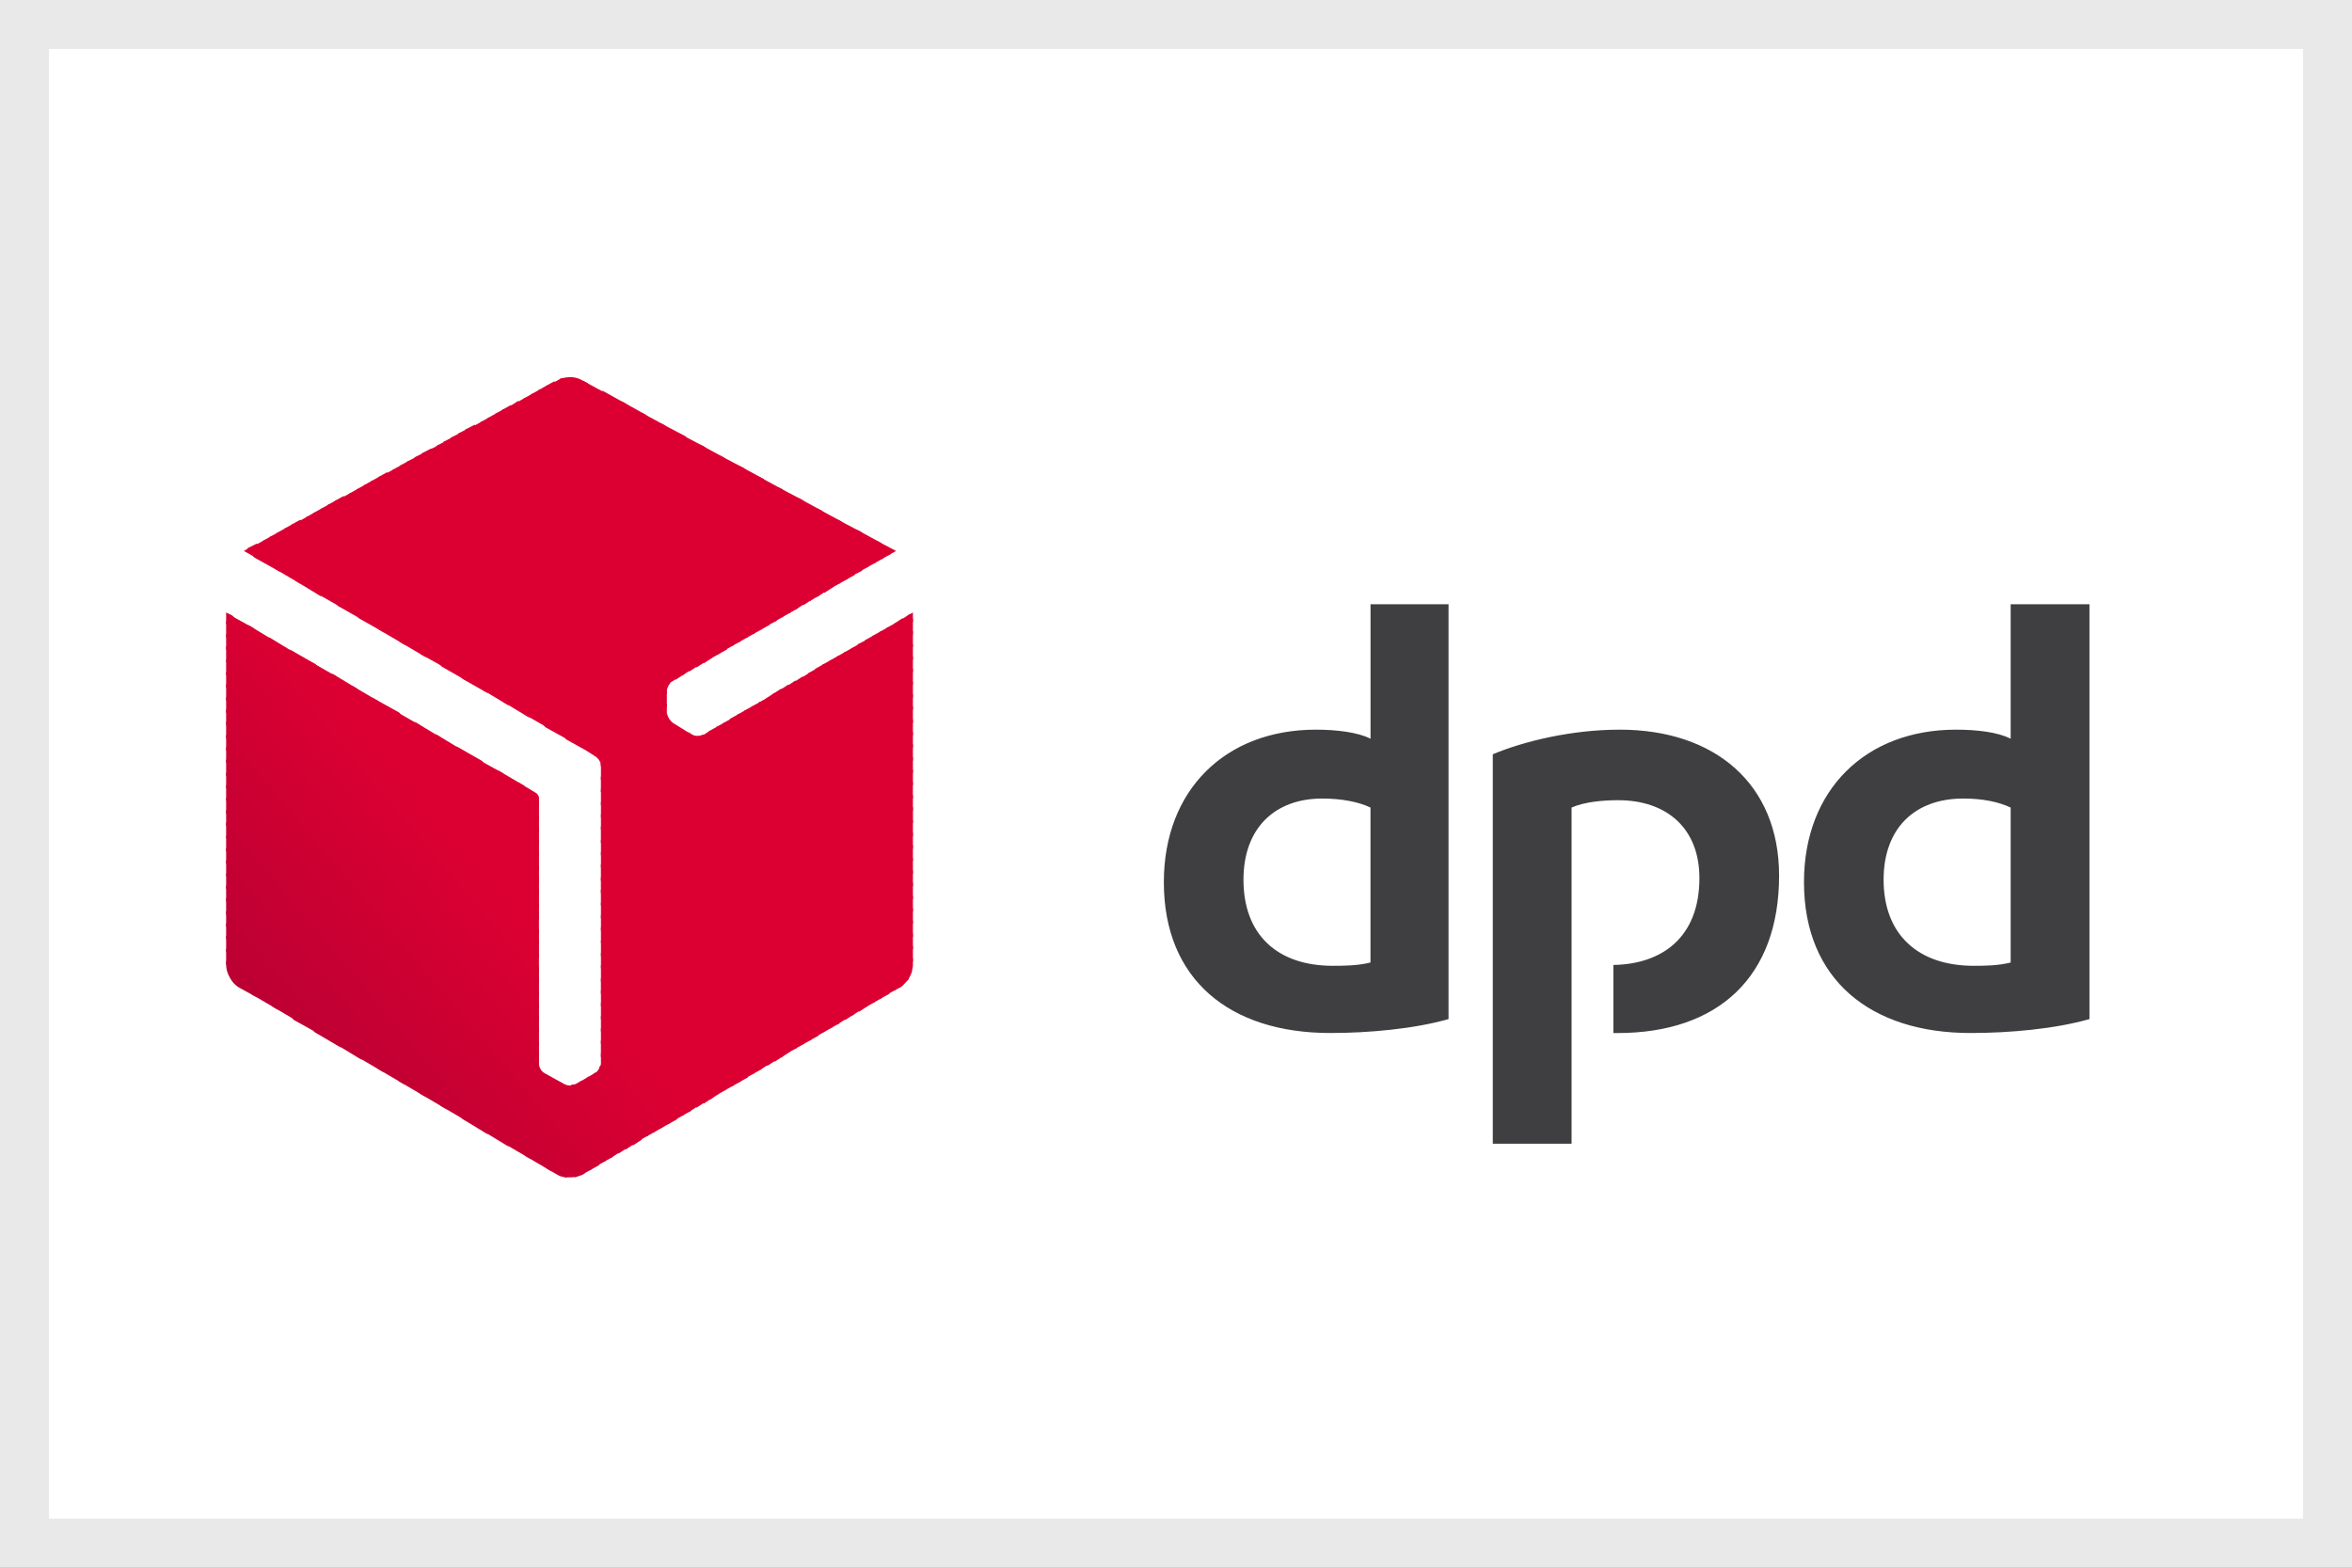 <svg xmlns="http://www.w3.org/2000/svg" width="48" height="32" fill="none"><rect width="100%" height="100%" fill="#808080" stroke="none"/><path fill="#fff" d="M.5.5h47v31H.5z"/><g fill-rule="evenodd" clip-path="url(#a)" clip-rule="evenodd"><path fill="#3F3F42" d="M29.562 20.802c-.706.2-1.625.284-2.413.284-2.051 0-3.397-1.088-3.397-3.079 0-1.89 1.264-3.113 3.102-3.113.41 0 .853.05 1.116.185v-2.745h1.592v8.468Zm-1.592-4.318c-.246-.117-.591-.184-.985-.184-.968 0-1.608.603-1.608 1.657 0 1.121.69 1.757 1.822 1.757.196 0 .508 0 .77-.067v-3.163Zm14.672 4.318c-.705.2-1.624.284-2.428.284-2.036 0-3.398-1.088-3.398-3.079 0-1.89 1.264-3.113 3.102-3.113.427 0 .854.05 1.116.185v-2.745h1.608v8.468Zm-1.608-4.318c-.246-.117-.574-.184-.968-.184-.985 0-1.625.603-1.625 1.657 0 1.121.706 1.757 1.838 1.757.197 0 .492 0 .755-.067v-3.163Zm-8.961 0c.263-.117.64-.15.952-.15.985 0 1.657.569 1.657 1.59 0 1.204-.755 1.756-1.756 1.773v1.39h.082c2.068 0 3.3-1.156 3.3-3.214 0-1.874-1.314-2.979-3.25-2.979-.985 0-1.953.235-2.593.502v7.95h1.608v-6.862Z"/><path fill="#DC0032" d="m17.876 11.029.263.301.148-.084-.41-.217Z"/><path fill="#DC0032" d="m17.483 10.811.508.603.18-.1-.196-.235-.492-.268Z"/><path fill="#DC0032" d="m17.072 10.594.772.904.18-.1-.443-.536-.509-.268Z"/><path fill="#DC0032" d="m16.678 10.376 1.018 1.205.18-.1-.705-.837-.493-.268Zm1.953 2.126-.114.066.114.134v-.2Z"/><path fill="#DC0032" d="m16.284 10.159 1.264 1.506.18-.1-.951-1.138-.493-.268Zm2.282 2.376-.18.117.245.301v-.318l-.065-.1Z"/><path fill="#DC0032" d="m15.874 9.941 1.527 1.807.196-.1-1.214-1.439-.509-.268Zm2.544 2.678-.18.117.393.468v-.318l-.213-.267Z"/><path fill="#DC0032" d="m15.48 9.724 1.79 2.108.18-.1-1.477-1.74-.493-.268Zm2.79 2.995-.18.1.541.653v-.318l-.36-.435Z"/><path fill="#DC0032" d="m15.086 9.506 2.036 2.41.18-.1-1.723-2.042-.493-.268Zm3.037 3.297-.18.1.688.82v-.318l-.508-.602Z"/><path fill="#DC0032" d="m14.676 9.289 2.298 2.71.18-.1-1.97-2.343-.508-.267Zm3.299 3.597-.18.1.836.988v-.318l-.656-.77Z"/><path fill="#DC0032" d="m14.282 9.071 2.544 3.029.18-.117-2.232-2.644-.492-.268Zm3.545 3.9-.18.1.984 1.17v-.317l-.804-.954Z"/><path fill="#DC0032" d="m13.872 8.854 2.806 3.33.18-.117-2.477-2.946-.51-.267Zm3.824 4.2-.197.1 1.132 1.339v-.318l-.935-1.121Z"/><path fill="#DC0032" d="m13.478 8.636 3.053 3.631.197-.117-2.741-3.246-.509-.268Zm4.07 4.501-.18.1 1.263 1.524v-.335l-1.083-1.289Z"/><path fill="#DC0032" d="m13.084 8.418 3.315 3.933.18-.117-3.003-3.548-.492-.268Zm4.317 4.803-.181.1 1.411 1.69v-.317l-1.23-1.473Z"/><path fill="#DC0032" d="m12.674 8.184 3.578 4.25.18-.116-3.25-3.85-.508-.284Zm4.579 5.12-.18.101 1.558 1.858v-.318l-1.378-1.64Z"/><path fill="#DC0032" d="m12.28 7.967 3.824 4.551.18-.1L12.79 8.25l-.51-.284Zm4.825 5.421-.18.1 1.706 2.042v-.334l-1.526-1.808Z"/><path fill="#DC0032" d="m11.886 7.766 4.07 4.836.18-.1-3.758-4.468-.492-.268Zm5.071 5.706-.18.1 1.854 2.21v-.319l-1.674-1.99Z"/><path fill="#DC0032" d="m11.623 7.699 4.186 4.987.18-.1-4.005-4.77-.098-.05a.474.474 0 0 0-.263-.067Zm5.187 5.857-.18.1 2.001 2.376v-.318l-1.821-2.158Z"/><path fill="#DC0032" d="M11.623 7.699a.81.81 0 0 0-.196.033l4.234 5.037.197-.1-4.185-4.97h-.05Zm5.055 5.94-.18.1L18.63 16.3v-.335l-1.953-2.326Z"/><path fill="#DC0032" d="M11.476 7.716c-.033.016-.082.033-.099.05l-.098.05 4.25 5.037.181-.1-4.234-5.037Zm5.055 6.007-.18.117 2.28 2.711v-.318l-2.1-2.51Z"/><path fill="#DC0032" d="m11.312 7.783-.181.1 4.25 5.054.181-.1-4.25-5.054Zm5.07 6.024-.18.117 2.43 2.878v-.318l-2.25-2.677Z"/><path fill="#DC0032" d="m11.164 7.866-.18.1 4.25 5.054.18-.1-4.25-5.054Zm5.071 6.024-.18.118 2.576 3.062v-.318l-2.396-2.861Z"/><path fill="#DC0032" d="m11.016 7.95-.18.1 4.25 5.054.18-.1-4.25-5.054Zm5.071 6.024-.18.117 2.724 3.23v-.318l-2.544-3.029Z"/><path fill="#DC0032" d="m10.868 8.034-.18.1 4.25 5.054.181-.1-4.25-5.054Zm5.072 6.024-.18.117 2.871 3.397v-.318l-2.691-3.196Z"/><path fill="#DC0032" d="m10.72 8.117-.18.1 4.251 5.054.18-.1-4.25-5.054Zm5.088 6.024-.18.118 3.003 3.58v-.317l-2.822-3.38Z"/><path fill="#DC0032" d="m10.573 8.184-.18.117 4.267 5.054.18-.1-4.267-5.07Zm5.088 6.058-.18.1 3.15 3.749v-.318l-2.97-3.531Z"/><path fill="#DC0032" d="m10.425 8.268-.18.1 4.267 5.07.18-.1-4.267-5.07Zm5.088 6.058-.18.1 3.298 3.932v-.334l-3.118-3.698Z"/><path fill="#DC0032" d="m10.278 8.351-.18.1 4.266 5.088.18-.117-4.266-5.07Zm5.087 6.058-.18.1 3.446 4.1v-.318l-3.266-3.882Z"/><path fill="#DC0032" d="m10.13 8.435-.18.1 4.267 5.088.18-.117-4.267-5.07Zm5.088 6.058-.18.1 3.593 4.267v-.317l-3.413-4.05Z"/><path fill="#DC0032" d="m9.982 8.519-.18.1 4.267 5.087.18-.117-4.267-5.07Zm5.088 6.058-.18.1 3.741 4.451v-.334l-3.561-4.217Z"/><path fill="#DC0032" d="m9.834 8.603-.18.1 4.267 5.087.18-.117-4.267-5.07Zm5.105 6.057-.18.1 3.872 4.62v-.319l-3.692-4.4Z"/><path fill="#DC0032" d="m9.687 8.67-.197.1 4.3 5.104.18-.117-4.283-5.088Zm5.104 6.074-.18.1 4.02 4.786v-.318l-3.84-4.568Z"/><path fill="#DC0032" d="m9.539 8.753-.197.1 4.316 5.121a.13.13 0 0 1 .066-.067l.099-.067-4.284-5.087Zm5.104 6.075-.18.1 4.136 4.92c.016-.05.032-.1.032-.15v-.135l-3.988-4.735Z"/><path fill="#DC0032" d="m9.391 8.837-.197.1 4.415 5.238v-.067c0-.05.033-.117.066-.167L9.39 8.837Zm5.104 6.074-.13.084c-.017 0-.034.017-.05.017l4.202 5.003a.57.57 0 0 0 .098-.2l-4.12-4.904Z"/><path fill="#DC0032" d="m9.244 8.92-.197.1 4.562 5.423v-.335L9.244 8.92Zm4.792 6.008 4.366 5.204c.049-.033.098-.1.147-.15l-4.201-4.987a.275.275 0 0 1-.23 0l-.082-.067Z"/><path fill="#DC0032" d="m9.096 9.004-.197.1 9.355 11.112.131-.067.05-.05-4.3-5.104h-.017l-.377-.234c-.033-.017-.05-.05-.082-.084-.033-.05-.033-.084-.05-.117v-.184L9.096 9.004Z"/><path fill="#DC0032" d="m8.948 9.088-.197.1L18.106 20.3l.18-.1L8.949 9.087Z"/><path fill="#DC0032" d="m8.8 9.155-.196.1 9.37 11.128.181-.1L8.8 9.155Z"/><path fill="#DC0032" d="m8.653 9.238-.197.1 9.371 11.129.18-.1L8.654 9.237Z"/><path fill="#DC0032" d="m8.505 9.322-.197.1 9.372 11.129.18-.1L8.505 9.321Z"/><path fill="#DC0032" d="m8.34 9.406-.18.1 9.372 11.145.18-.117L8.341 9.406Z"/><path fill="#DC0032" d="m8.193 9.49-.18.1 9.371 11.145.18-.117-9.37-11.129Z"/><path fill="#DC0032" d="m8.046 9.573-.181.1 9.388 11.145.18-.117L8.046 9.573Z"/><path fill="#DC0032" d="m7.898 9.64-.18.1 9.387 11.162.18-.117L7.899 9.64Z"/><path fill="#DC0032" d="m7.75 9.724-.18.1 9.387 11.162.18-.1L7.75 9.723Z"/><path fill="#DC0032" d="m7.602 9.807-.18.1 4.563 5.423.147.1c.066.034.132.117.132.2v.018l4.546 5.421.18-.1L7.602 9.807Z"/><path fill="#DC0032" d="m7.455 9.891-.18.1 4.283 5.104.541.301-4.644-5.505Zm4.792 5.69c0 .016.017.033.017.05v.284l4.398 5.238.18-.1-4.595-5.472Z"/><path fill="#DC0032" d="m7.307 9.975-.18.1 4.004 4.77.542.3-4.366-5.17Zm4.956 5.873v.318l4.268 5.07.18-.1-4.448-5.288Z"/><path fill="#DC0032" d="m7.16 10.058-.181.1 3.742 4.435.525.302-4.087-4.837Zm5.104 6.041v.335l4.119 4.886.18-.1-4.3-5.12Z"/><path fill="#DC0032" d="m7.012 10.125-.181.1 3.463 4.117.525.318-3.807-4.535Zm5.252 6.242v.318l3.971 4.719.18-.1-4.151-4.937Z"/><path fill="#DC0032" d="m6.864 10.209-.18.1 3.183 3.782.525.318-3.528-4.2Zm5.4 6.41v.317l3.823 4.552.181-.1-4.005-4.77Z"/><path fill="#DC0032" d="m6.716 10.293-.18.1 2.905 3.464.525.301-3.25-3.865Zm5.547 6.576v.335l3.677 4.384.18-.117-3.857-4.602Z"/><path fill="#DC0032" d="m6.568 10.376-.18.1 2.626 3.13.525.301-2.97-3.53Zm5.696 6.76v.319l3.545 4.217.18-.117-3.726-4.418Z"/><path fill="#DC0032" d="m6.42 10.46-.18.1 2.347 2.795.542.301L6.42 10.46Zm5.844 6.928v.318l3.397 4.05.18-.118-3.577-4.25Z"/><path fill="#DB0032" d="m6.273 10.544-.18.1 2.067 2.46.542.318-2.429-2.878Zm4.3 5.421.427.503v-.185c0-.033-.033-.083-.066-.1l-.361-.217Zm1.69 1.674v.335l3.25 3.865.18-.117-3.43-4.083Z"/><path fill="#DC0032" d="m6.125 10.61-.18.101 1.789 2.142.541.318-2.15-2.56Zm4.021 5.104L11 16.718v-.317l-.312-.369-.542-.318Zm2.117 2.193v.318l3.102 3.698.18-.1-3.281-3.916Z"/><path fill="#DC0032" d="m5.978 10.694-.18.1 1.525 1.825.526.3-1.871-2.225ZM9.72 15.48 11 16.986v-.318l-.739-.887-.541-.3Zm2.543 2.678v.318l2.955 3.53.18-.1-3.134-3.748Z"/><path fill="#DC0032" d="m5.83 10.778-.18.1 1.247 1.49.525.3-1.592-1.89Zm3.48 4.451L11 17.237v-.318L9.834 15.53l-.525-.3Zm2.954 3.196v.318l2.822 3.347.18-.1-3.002-3.565Z"/><path fill="#DC0032" d="m5.682 10.862-.18.1.968 1.155.525.3-1.313-1.555Zm3.2 4.116L11 17.488v-.318l-1.592-1.874-.525-.318Zm3.382 3.698v.318l2.675 3.18.18-.1-2.855-3.398Z"/><path fill="#DC0032" d="m5.534 10.945-.18.1.69.82.524.319-1.034-1.239Zm2.922 3.782L11 17.756v-.318L8.98 15.045l-.525-.318Zm3.808 4.2v.318l2.527 3.012.18-.1-2.707-3.23Z"/><path fill="#DC0032" d="m5.387 11.029-.18.1.41.486.541.318-.771-.904Zm2.642 3.464L11 18.007v-.318l-2.445-2.895-.525-.301Zm4.235 4.702v.318l2.38 2.828.18-.1-2.56-3.046Z"/><path fill="#DC0032" d="m5.24 11.096-.198.1.148.184.541.302-.492-.586Zm2.362 3.146L11 18.275v-.335l-2.856-3.397-.542-.301Zm4.662 5.204v.318l2.232 2.678.18-.118-2.412-2.878Z"/><path fill="#DC0032" d="m5.091 11.18-.115.066.329.185-.214-.251Zm2.085 2.81L11 18.527v-.318l-3.283-3.9-.541-.317Zm5.088 5.707v.335l2.1 2.493.18-.117-2.28-2.71Z"/><path fill="#DC0032" d="M6.765 13.74 11 18.777v-.318l-3.71-4.401-.525-.318Zm5.498 6.225v.318l1.954 2.326.18-.117-2.134-2.527Z"/><path fill="#DC0032" d="m6.339 13.506 4.66 5.538v-.334l-4.135-4.903-.525-.301Zm5.925 6.71v.318l1.805 2.159.18-.118-1.986-2.36Z"/><path fill="#DC0032" d="M5.912 13.255 11 19.295v-.317l-4.563-5.422-.525-.301Zm6.352 7.212v.335l1.657 1.974.18-.1-1.838-2.21Z"/><path fill="#DB0032" d="M5.485 13.004 11 19.547v-.318l-4.99-5.907-.525-.318Zm6.779 7.73v.319l1.51 1.807.18-.1-1.69-2.025Z"/><path fill="#DA0032" d="m5.059 12.753 5.94 7.061v-.318l-5.415-6.425-.525-.318Zm7.205 8.233v.318l1.378 1.64.18-.1-1.558-1.858Z"/><path fill="#D90032" d="M4.632 12.518 11 20.065v-.318L5.173 12.82l-.541-.3Zm7.631 8.719v.334l1.231 1.456.18-.1-1.41-1.69Z"/><path fill="#D80032" d="M4.615 12.502v.234L11 20.316v-.318l-6.253-7.43-.132-.066Zm7.649 9.002v.201a.13.13 0 0 1-.033.084l1.116 1.322.18-.1-1.263-1.507Z"/><path fill="#D70032" d="M4.615 12.669v.335L11 20.584v-.318L4.615 12.67Zm7.632 9.086c-.016.067-.066.134-.115.151l-.016.017 1.083 1.272.18-.1-1.132-1.34Z"/><path fill="#D60032" d="M4.615 12.937v.318L11 20.835v-.318l-6.385-7.58Zm7.534 8.952c0 .017 0 .017-.017.017l-.164.1 1.083 1.272.18-.1-1.082-1.289Z"/><path fill="#D50032" d="M4.615 13.188v.318L11 21.086v-.318l-6.385-7.58Zm7.402 8.785-.197.117 1.1 1.289.18-.117-1.083-1.289Z"/><path fill="#D40032" d="M4.615 13.455v.318L11 21.353v-.317l-6.385-7.58Zm7.255 8.602-.115.067c-.033.016-.066.016-.099.016l1.116 1.322.18-.117-1.082-1.288Z"/><path fill="#D30032" d="M4.615 13.706v.318L11 21.604v-.317l-6.385-7.58Zm6.746 8.35 1.263 1.49.181-.117-1.1-1.289c-.016 0-.049.017-.065.017h-.017c-.049 0-.082-.017-.114-.033l-.148-.067Z"/><path fill="#D20032" d="M4.615 13.957v.335l7.862 9.338.18-.117-1.181-1.406-.361-.201a.233.233 0 0 1-.115-.2v-.168l-6.385-7.58Z"/><path fill="#D10032" d="M4.615 14.225v.318l7.714 9.17.18-.1-7.894-9.388Z"/><path fill="#D00032" d="M4.615 14.476v.318l7.566 9.003.18-.1-7.746-9.22Z"/><path fill="#CF0032" d="M4.615 14.727v.335l7.435 8.819.18-.1-7.615-9.054Z"/><path fill="#CE0032" d="M4.615 14.995v.318l7.287 8.651.18-.1-7.467-8.87Z"/><path fill="#CD0032" d="M4.615 15.246v.318l7.123 8.467.148-.05.05-.033-7.32-8.702Z"/><path fill="#CC0032" d="M4.615 15.497v.335l6.91 8.2h.098c.05 0 .099 0 .148-.017l-7.156-8.518Z"/><path fill="#CB0032" d="M4.615 15.765v.318l6.532 7.764.23.134c.05.034.131.05.197.05l-6.959-8.266Z"/><path fill="#CA0032" d="M4.615 16.016v.318l6.106 7.262.541.318-6.647-7.898Z"/><path fill="#C90032" d="M4.615 16.283v.318l5.679 6.744.542.318-6.22-7.38Z"/><path fill="#C80033" d="M4.615 16.534v.318l5.252 6.242.525.318-5.777-6.878Z"/><path fill="#C70033" d="M4.615 16.785v.318l4.826 5.74.525.318-5.35-6.376Z"/><path fill="#C60033" d="M4.615 17.053v.318l4.382 5.204.542.318-4.924-5.84Z"/><path fill="#C50033" d="M4.615 17.304v.318l3.956 4.702.541.318-4.497-5.338Z"/><path fill="#C40033" d="M4.615 17.555v.318l3.529 4.2.542.318-4.07-4.836Z"/><path fill="#C30033" d="M4.615 17.823v.318l3.102 3.681.542.318-3.644-4.317Z"/><path fill="#C20033" d="M4.615 18.074v.318l2.676 3.18.541.317-3.217-3.815Z"/><path fill="#C10033" d="M4.615 18.325v.335l2.249 2.66.525.318-2.774-3.313Z"/><path fill="#C00033" d="M4.615 18.593v.318l1.806 2.158.541.318-2.347-2.794Z"/><path fill="#BF0033" d="M4.615 18.844v.318l1.379 1.656.542.302-1.92-2.276Z"/><path fill="#BE0033" d="M4.615 19.095v.334l.952 1.122.542.318-1.494-1.774Z"/><path fill="#BD0033" d="M4.615 19.363v.317l.526.62.541.317-1.067-1.255Z"/><path fill="#BC0033" d="M4.615 19.613v.084c0 .168.115.368.247.452l.393.217-.64-.753Z"/><path fill="#B03" d="M4.714 19.998c.033.034.05.067.082.084l-.082-.084Z"/></g><path stroke="#E9E9E9" d="M.5.5h47v31H.5z"/><defs><clipPath id="a"><path fill="#fff" d="M4.615 7.699h38.77V24.3H4.614z"/></clipPath></defs></svg>